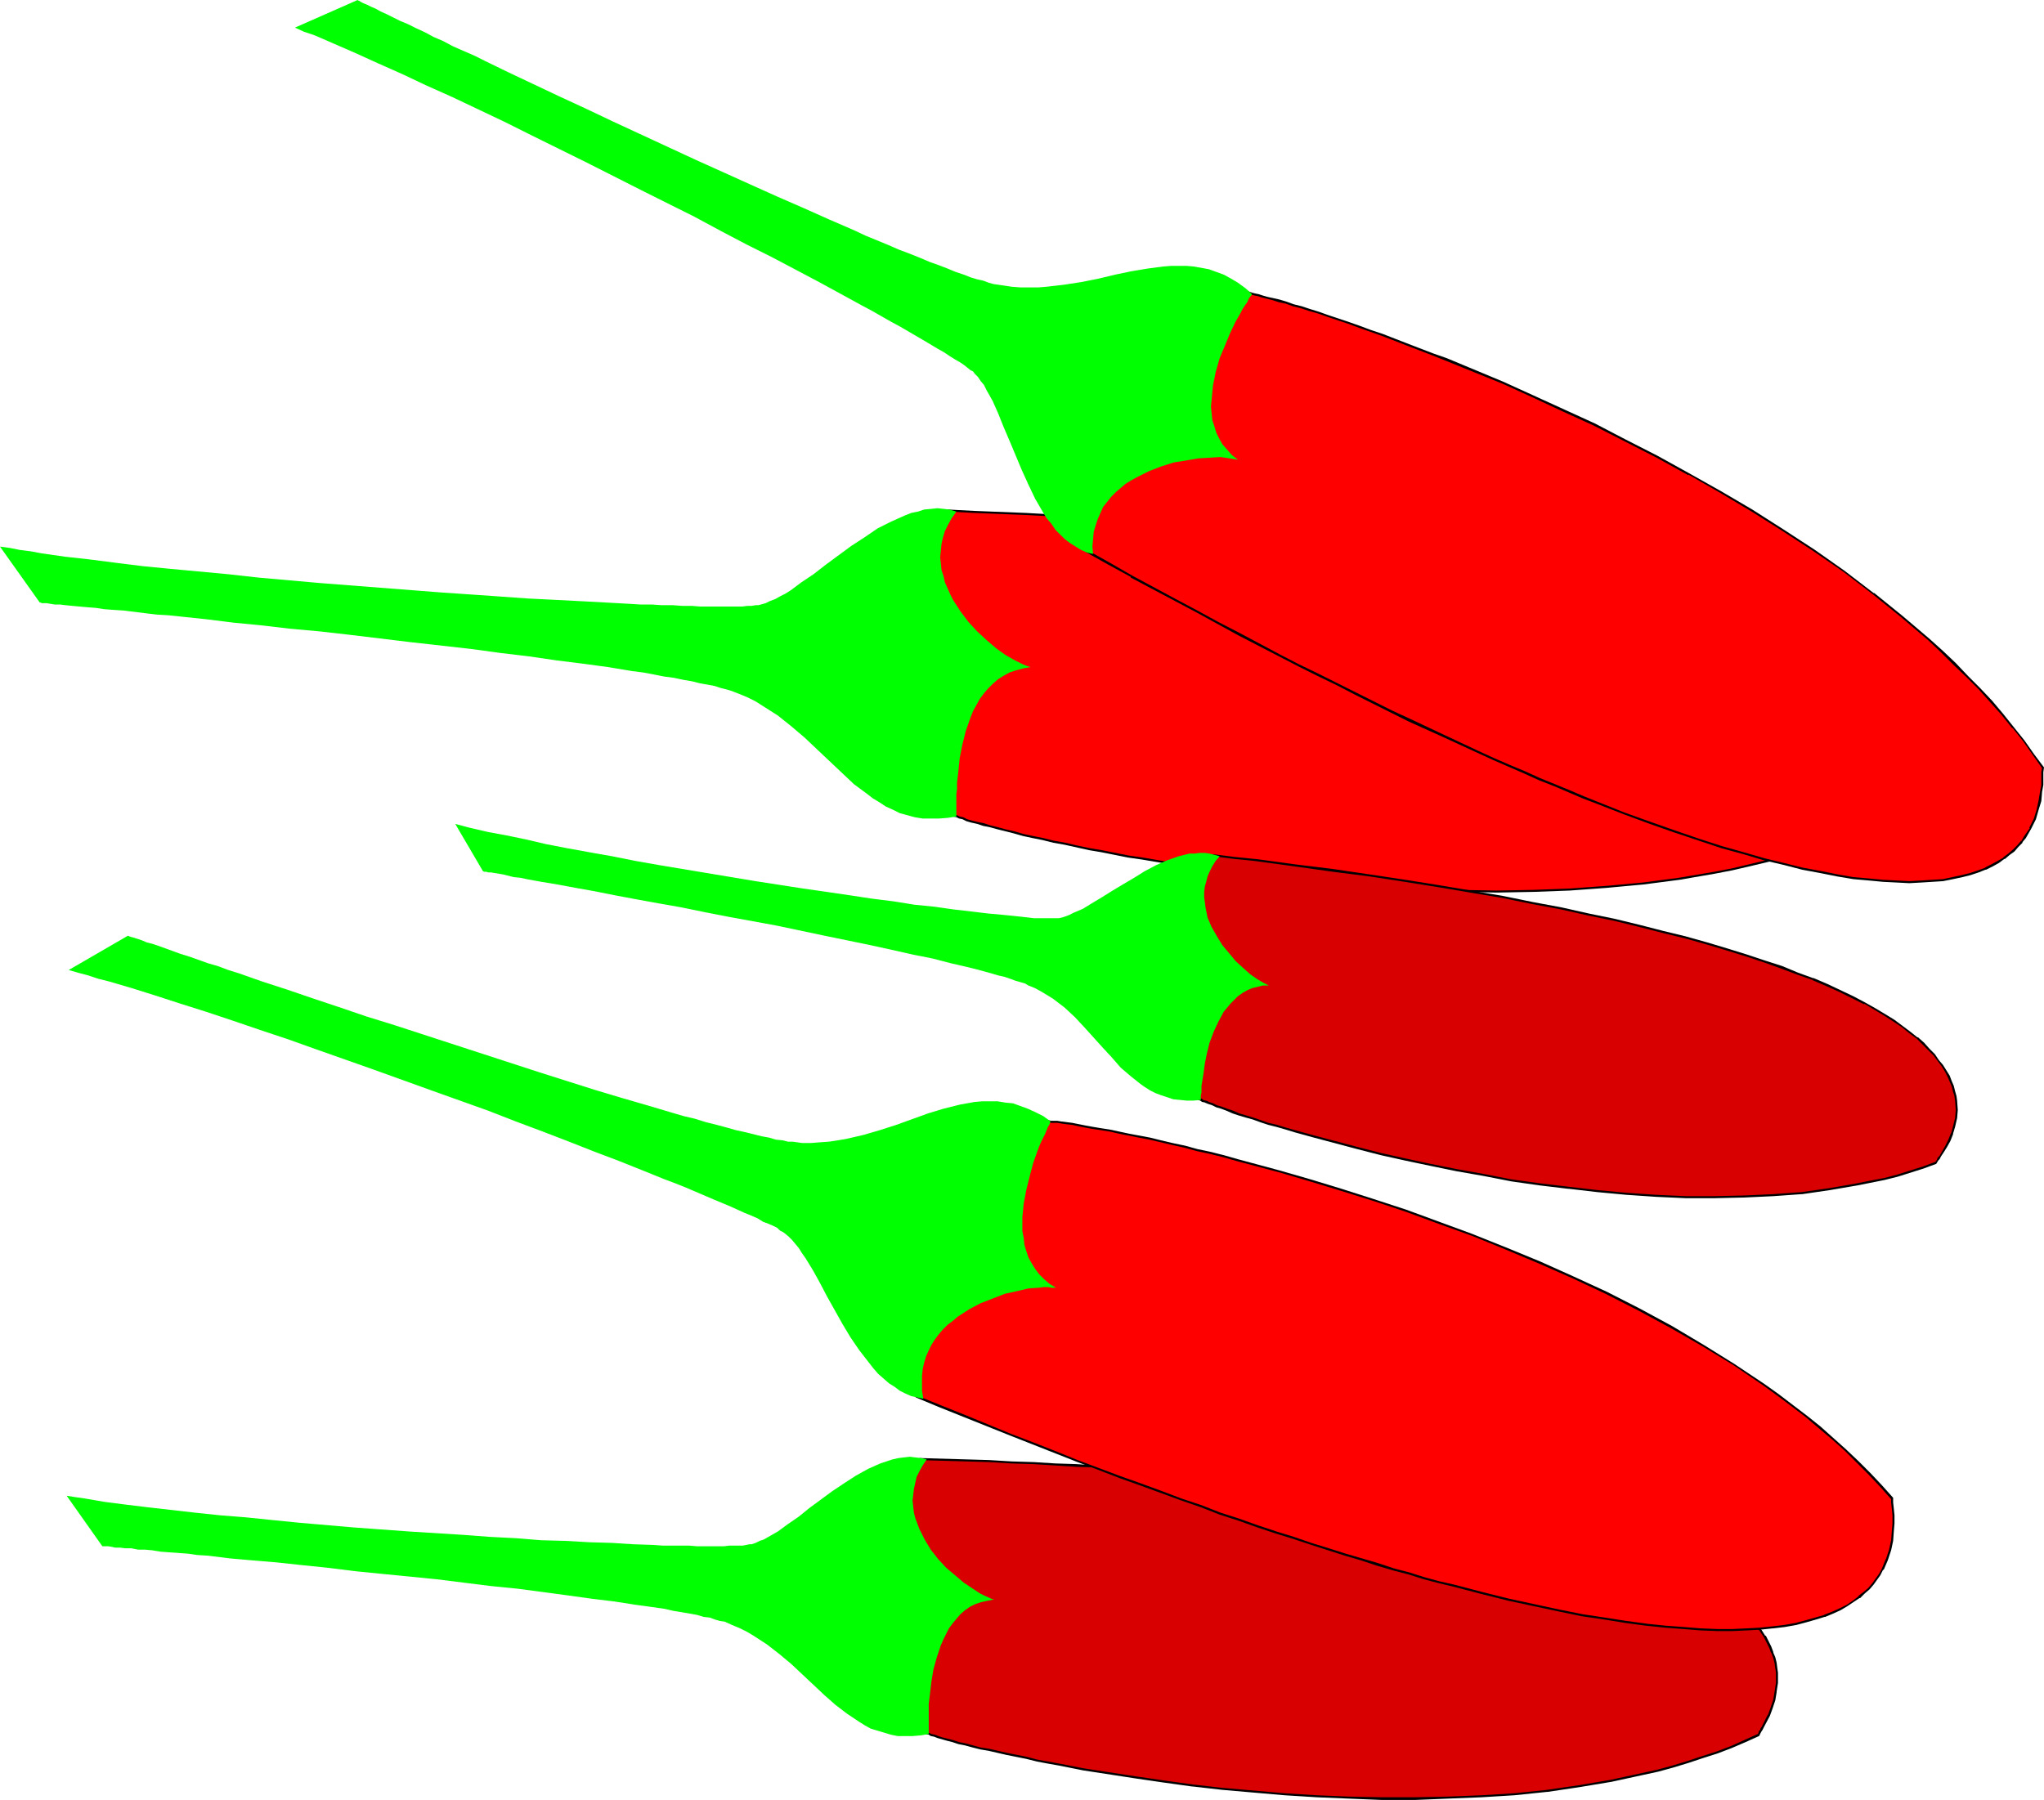 <?xml version="1.0" encoding="UTF-8" standalone="no"?>
<svg
   version="1.0"
   width="129.766mm"
   height="114.3mm"
   id="svg15"
   sodipodi:docname="Chili Peppers 04.wmf"
   xmlns:inkscape="http://www.inkscape.org/namespaces/inkscape"
   xmlns:sodipodi="http://sodipodi.sourceforge.net/DTD/sodipodi-0.dtd"
   xmlns="http://www.w3.org/2000/svg"
   xmlns:svg="http://www.w3.org/2000/svg">
  <sodipodi:namedview
     id="namedview15"
     pagecolor="#ffffff"
     bordercolor="#000000"
     borderopacity="0.25"
     inkscape:showpageshadow="2"
     inkscape:pageopacity="0.0"
     inkscape:pagecheckerboard="0"
     inkscape:deskcolor="#d1d1d1"
     inkscape:document-units="mm" />
  <defs
     id="defs1">
    <pattern
       id="WMFhbasepattern"
       patternUnits="userSpaceOnUse"
       width="6"
       height="6"
       x="0"
       y="0" />
  </defs>
  <path
     style="fill:#ff0000;fill-opacity:1;fill-rule:evenodd;stroke:none"
     d="m 227.694,122.621 6.141,0.162 6.302,0.323 5.979,0.162 5.979,0.323 5.818,0.323 5.656,0.323 5.656,0.323 5.494,0.323 5.333,0.485 5.333,0.323 5.171,0.485 5.171,0.323 5.01,0.323 4.848,0.485 4.686,0.485 4.848,0.485 4.525,0.485 4.363,0.485 4.525,0.485 4.202,0.485 4.202,0.485 4.202,0.485 3.878,0.646 4.04,0.485 3.717,0.646 3.717,0.646 7.272,1.131 6.949,1.131 6.464,1.292 6.141,1.292 5.979,1.292 5.494,1.454 5.333,1.292 5.01,1.454 4.525,1.454 4.363,1.454 4.202,1.454 3.878,1.454 3.555,1.454 3.394,1.616 3.07,1.454 2.909,1.454 2.586,1.616 2.424,1.616 2.262,1.454 1.939,1.616 1.778,1.454 1.778,1.616 1.293,1.454 1.293,1.454 1.293,1.616 0.97,1.454 0.808,1.454 0.646,1.454 0.485,1.454 0.485,1.454 0.323,1.292 0.323,1.454 v 1.292 l 0.162,1.292 -0.162,1.292 -0.162,2.423 -0.646,2.262 -0.646,2.1 -0.808,1.777 -0.808,1.777 -0.808,1.454 -0.646,1.131 -0.162,0.485 -0.323,0.485 -3.555,1.616 -3.717,1.454 -3.717,1.454 -3.878,1.292 -4.04,1.292 -3.878,1.131 -4.04,1.131 -4.202,0.969 -4.04,0.808 -4.202,0.808 -8.565,1.454 -8.565,1.131 -8.726,0.808 -8.888,0.646 -8.726,0.323 -8.888,0.162 -8.726,-0.162 -8.888,-0.162 -8.565,-0.485 -8.565,-0.646 -8.403,-0.646 -8.242,-0.808 -7.918,-0.969 -7.757,-1.131 -7.434,-0.969 -7.11,-1.292 -3.394,-0.485 -3.394,-0.646 -3.07,-0.485 -3.232,-0.646 -3.07,-0.646 -2.909,-0.485 -2.909,-0.646 -2.586,-0.646 -2.586,-0.485 -2.424,-0.646 -2.262,-0.485 -2.262,-0.485 -2.101,-0.485 -1.939,-0.485 -1.778,-0.485 -1.616,-0.485 -1.454,-0.323 -1.293,-0.485 -1.131,-0.323 -1.131,-0.323 -0.646,-0.323 -0.808,-0.162 -1.939,-0.485 -1.939,-0.646 -1.778,-1.131 -1.939,-1.292 -1.778,-1.616 -1.616,-1.777 -1.778,-2.1 -1.454,-2.262 -1.454,-2.423 -1.293,-2.585 -1.293,-2.746 -1.131,-2.746 -0.97,-3.07 -0.808,-3.07 -0.646,-3.07 -0.646,-3.07 -0.323,-3.07 -0.162,-3.231 v -3.07 l 0.162,-3.07 0.485,-3.07 0.485,-2.908 0.97,-2.908 1.131,-2.746 1.293,-2.585 1.454,-2.423 1.778,-2.262 2.101,-2.1 1.131,-0.969 1.293,-0.808 1.293,-0.808 1.293,-0.808 2.909,-1.454 1.616,-0.485 z"
     id="path1" />
  <path
     style="fill:#000000;fill-opacity:1;fill-rule:evenodd;stroke:none"
     d="m 227.694,122.782 v 0 l 6.141,0.323 12.282,0.485 11.797,0.646 5.656,0.323 5.656,0.323 5.494,0.323 5.333,0.323 5.333,0.323 5.171,0.485 5.171,0.323 5.01,0.485 4.848,0.485 4.686,0.485 4.848,0.323 4.525,0.485 8.888,0.969 4.202,0.646 v 0 l 4.202,0.485 v 0 l 4.202,0.485 h -0.162 l 4.04,0.485 3.878,0.646 3.878,0.485 3.717,0.646 7.272,1.131 6.787,1.292 6.626,1.292 6.141,1.292 5.979,1.292 5.494,1.292 5.171,1.454 5.01,1.454 4.686,1.292 4.363,1.454 4.202,1.454 3.717,1.616 v 0 l 3.555,1.454 3.394,1.454 3.07,1.616 2.909,1.454 v 0 l 2.586,1.454 2.424,1.616 2.262,1.454 1.939,1.616 v 0 l 1.778,1.454 1.778,1.616 1.293,1.454 1.293,1.616 v -0.162 l 1.131,1.616 1.131,1.454 h -0.162 l 0.808,1.454 0.646,1.454 v 0 l 0.646,1.292 0.485,1.454 0.323,1.454 0.162,1.292 v 0 l 0.162,1.292 v 1.292 1.292 l -0.323,2.423 v 0 l -0.485,2.1 -0.646,2.1 v 0 l -0.808,1.939 -0.808,1.616 v 0 l -0.808,1.454 v 0 l -0.646,1.292 -0.323,0.485 h 0.162 l -0.323,0.323 0.162,-0.162 -3.717,1.616 -3.717,1.616 h 0.162 l -3.878,1.454 -3.878,1.292 -3.878,1.292 -3.878,1.131 -4.202,0.969 -4.04,0.969 -4.04,0.969 -4.202,0.808 -8.565,1.454 -8.565,1.131 v 0 l -8.726,0.808 -8.888,0.646 -8.726,0.323 -8.888,0.162 -8.726,-0.162 -8.888,-0.323 -8.565,-0.323 -8.565,-0.646 -8.403,-0.808 -8.242,-0.808 -7.918,-0.969 v 0 l -7.757,-0.969 -7.272,-1.131 -10.504,-1.777 -3.394,-0.485 -3.232,-0.646 -3.232,-0.646 -2.909,-0.485 -3.07,-0.646 -2.747,-0.646 -2.747,-0.485 -2.586,-0.646 -2.424,-0.485 -2.262,-0.485 -2.262,-0.646 -2.101,-0.485 -1.778,-0.485 -1.939,-0.485 -1.454,-0.485 -1.616,-0.323 -1.293,-0.323 -1.131,-0.323 -0.97,-0.485 -0.808,-0.162 -0.646,-0.323 -1.939,-0.323 -2.101,-0.808 h 0.162 l -1.939,-0.969 -1.778,-1.292 v 0 l -1.778,-1.616 -1.616,-1.939 -1.778,-1.939 v 0 l -1.454,-2.262 -1.454,-2.423 v 0 l -1.293,-2.585 -1.293,-2.746 v 0.162 l -1.131,-2.908 -0.808,-2.908 -0.97,-3.07 -0.646,-3.07 -0.485,-3.07 v 0 l -0.323,-3.07 -0.323,-3.231 0.162,-3.07 0.162,-3.07 0.323,-3.07 v 0 l 0.646,-2.908 0.808,-2.746 1.131,-2.908 v 0.162 l 1.293,-2.585 v 0 l 1.454,-2.423 v 0 l 1.939,-2.262 2.101,-1.939 0.97,-1.131 v 0 l 1.293,-0.808 1.293,-0.808 1.293,-0.808 v 0 l 2.909,-1.292 v 0 l 1.616,-0.646 1.616,-0.485 v -0.485 l -1.778,0.485 -1.616,0.646 v 0 l -3.07,1.292 v 0.162 l -1.293,0.808 -1.293,0.808 -1.293,0.808 v 0 l -1.131,0.969 -2.101,2.1 -1.778,2.262 v 0 l -1.616,2.423 v 0 l -1.293,2.585 v 0.162 l -1.131,2.746 -0.808,2.746 -0.646,3.07 v 0 l -0.323,3.07 -0.162,3.07 -0.162,3.07 0.162,3.231 0.485,3.07 v 0 l 0.485,3.231 0.646,3.07 0.97,3.07 0.808,2.908 1.131,2.746 v 0.162 l 1.293,2.746 1.293,2.585 h 0.162 l 1.454,2.423 1.454,2.262 v 0 l 1.616,2.1 1.778,1.777 1.778,1.616 v 0 l 1.939,1.292 1.778,1.131 2.101,0.808 1.939,0.323 0.646,0.323 0.808,0.162 0.97,0.485 1.131,0.323 1.454,0.323 1.454,0.485 1.616,0.323 1.778,0.485 1.939,0.485 1.939,0.485 2.262,0.646 2.262,0.485 2.424,0.485 2.586,0.646 2.747,0.485 2.909,0.646 2.909,0.646 2.909,0.485 3.232,0.646 3.232,0.646 3.394,0.485 10.504,1.777 7.434,1.131 7.757,0.969 v 0 l 7.918,0.969 8.242,0.808 8.403,0.808 8.565,0.646 8.565,0.323 8.888,0.323 8.726,0.162 8.888,-0.162 8.726,-0.323 8.888,-0.646 8.726,-0.808 v 0 l 8.726,-1.131 8.403,-1.454 4.202,-0.808 4.202,-0.969 4.04,-0.969 4.04,-0.969 4.04,-1.131 3.878,-1.292 3.878,-1.292 3.717,-1.454 h 0.162 l 3.717,-1.616 3.555,-1.616 0.323,-0.485 v 0 l 0.323,-0.485 0.646,-1.292 v 0 l 0.808,-1.292 v 0 l 0.808,-1.777 0.808,-1.939 v 0 l 0.646,-2.1 0.485,-2.262 v 0 l 0.323,-2.423 v -1.292 -1.292 l -0.162,-1.292 v -0.162 l -0.162,-1.292 -0.323,-1.454 -0.485,-1.292 -0.646,-1.454 v -0.162 l -0.646,-1.454 -0.808,-1.454 v 0 l -0.97,-1.454 -1.131,-1.454 v -0.162 l -1.293,-1.454 -1.454,-1.454 -1.616,-1.616 -1.939,-1.454 v 0 l -1.939,-1.616 -2.262,-1.454 -2.424,-1.616 -2.747,-1.616 v 0 l -2.747,-1.454 -3.07,-1.616 -3.394,-1.454 -3.555,-1.454 h -0.162 l -3.878,-1.616 -4.04,-1.454 -4.363,-1.454 -4.686,-1.292 -5.01,-1.454 -5.171,-1.454 -5.656,-1.292 -5.818,-1.292 -6.302,-1.292 -6.464,-1.292 -6.787,-1.292 -7.272,-1.131 -3.717,-0.646 -3.878,-0.485 -3.878,-0.646 -4.04,-0.485 v 0 l -4.202,-0.485 h 0.162 l -4.202,-0.646 h -0.162 l -4.202,-0.485 -8.888,-0.969 -4.525,-0.485 -4.848,-0.323 -4.686,-0.485 -4.848,-0.485 -5.01,-0.485 -5.171,-0.323 -5.171,-0.485 -5.333,-0.323 -5.333,-0.323 -5.494,-0.323 -5.656,-0.323 -5.656,-0.323 -11.797,-0.646 -12.282,-0.485 -6.141,-0.323 z"
     id="path2" />
  <path
     style="fill:#00ff00;fill-opacity:1;fill-rule:evenodd;stroke:none"
     d="m 0,131.183 9.534,13.409 H 9.696 l 0.323,0.162 h 0.485 0.646 l 0.97,0.162 0.97,0.162 h 1.293 l 1.293,0.162 1.616,0.162 1.778,0.162 1.778,0.162 2.101,0.162 2.101,0.323 2.262,0.162 2.424,0.162 2.586,0.323 2.586,0.323 2.747,0.323 2.747,0.162 3.07,0.323 6.141,0.646 6.464,0.808 6.626,0.646 6.949,0.808 7.11,0.646 7.11,0.808 14.706,1.777 14.382,1.616 7.11,0.969 6.787,0.808 6.626,0.969 6.464,0.808 5.979,0.808 2.909,0.485 2.909,0.485 2.586,0.323 2.586,0.485 2.424,0.485 2.424,0.323 2.262,0.485 1.939,0.323 1.939,0.485 1.778,0.323 1.778,0.323 1.454,0.485 1.293,0.323 1.131,0.323 2.101,0.808 1.939,0.808 1.939,0.969 1.778,1.131 1.778,1.131 1.778,1.131 3.232,2.585 3.232,2.746 3.07,2.908 5.818,5.493 2.909,2.746 3.07,2.262 1.454,1.131 1.616,0.969 1.454,0.969 1.778,0.808 1.616,0.808 1.778,0.485 1.778,0.485 1.939,0.323 h 1.939 1.939 l 2.101,-0.162 2.101,-0.323 v -0.323 -0.485 -3.393 -1.131 l 0.162,-1.292 v -1.454 l 0.323,-2.746 0.323,-3.231 0.646,-3.231 0.808,-3.231 1.131,-3.231 0.646,-1.616 0.808,-1.454 0.808,-1.454 0.97,-1.292 0.97,-1.131 1.131,-1.131 1.293,-1.131 1.293,-0.808 1.454,-0.808 1.454,-0.485 1.778,-0.485 1.778,-0.323 -0.97,-0.323 -0.808,-0.323 -1.939,-0.969 -2.262,-1.292 -2.262,-1.616 -2.262,-1.939 -2.262,-2.1 -2.101,-2.262 -1.939,-2.585 -1.778,-2.746 -0.646,-1.292 -0.646,-1.454 -0.646,-1.454 -0.323,-1.454 -0.485,-1.454 -0.162,-1.616 -0.162,-1.454 0.162,-1.616 0.162,-1.616 0.323,-1.454 0.485,-1.616 0.808,-1.616 0.808,-1.454 1.131,-1.616 -1.616,-0.485 -1.454,-0.162 -1.454,-0.162 -1.616,0.162 -1.616,0.162 -1.454,0.485 -1.616,0.323 -1.616,0.646 -3.232,1.454 -3.232,1.616 -3.07,2.1 -3.232,2.1 -6.141,4.524 -2.909,2.262 -2.909,1.939 -2.586,1.939 -1.293,0.808 -1.293,0.646 -1.131,0.646 -1.293,0.485 -0.97,0.485 -1.131,0.323 -0.646,0.162 H 181.315 l -0.97,0.162 h -0.97 l -1.293,0.162 h -2.909 -1.454 -1.778 -1.939 -1.939 l -2.101,-0.162 h -2.262 l -2.262,-0.162 h -2.586 l -2.424,-0.162 h -2.747 l -2.586,-0.162 -5.818,-0.323 -5.979,-0.323 -6.302,-0.323 -6.464,-0.323 -6.787,-0.485 -6.949,-0.485 -7.11,-0.485 -14.544,-1.131 -14.544,-1.131 -14.544,-1.292 -7.272,-0.808 -6.949,-0.646 -6.949,-0.646 -6.626,-0.646 -6.464,-0.808 -6.302,-0.808 -5.818,-0.646 -5.656,-0.808 -2.586,-0.485 -2.586,-0.323 -2.424,-0.485 z"
     id="path3" />
  <path
     style="fill:#ff0000;fill-opacity:1;fill-rule:evenodd;stroke:none"
     d="m 260.661,132.314 5.494,3.07 5.333,2.908 5.333,2.908 5.333,2.746 5.01,2.908 5.171,2.746 4.848,2.585 9.696,5.008 4.848,2.423 4.525,2.423 4.525,2.262 4.525,2.262 4.363,2.1 4.363,2.1 4.202,2.1 4.202,1.939 4.04,1.939 4.04,1.777 4.04,1.777 3.717,1.777 3.878,1.777 3.717,1.616 3.555,1.454 3.555,1.616 3.555,1.454 3.394,1.292 3.394,1.454 6.464,2.423 6.302,2.262 5.979,2.262 5.656,1.777 5.494,1.777 5.171,1.616 4.848,1.292 4.848,1.292 4.525,0.969 4.202,0.969 4.04,0.646 3.878,0.646 3.717,0.485 3.394,0.323 3.232,0.162 h 3.07 2.909 l 2.586,-0.162 2.586,-0.323 2.262,-0.323 2.262,-0.485 2.101,-0.485 1.778,-0.646 1.778,-0.808 1.616,-0.808 1.454,-0.808 1.293,-0.808 1.293,-0.969 1.131,-0.969 0.97,-0.969 0.97,-1.131 0.808,-0.969 1.293,-2.262 0.97,-2.1 0.808,-2.262 0.485,-2.1 0.323,-2.1 0.162,-1.777 v -1.616 l 0.162,-1.454 v -0.969 l -2.262,-3.231 -2.262,-3.393 -2.586,-3.07 -2.586,-3.231 -2.747,-3.07 -2.747,-3.07 -2.909,-2.908 -3.07,-3.07 -3.07,-2.908 -3.07,-2.908 -6.464,-5.493 -6.787,-5.493 -7.11,-5.331 -7.11,-5.008 -7.434,-4.847 -7.434,-4.685 -7.595,-4.524 -7.595,-4.362 -7.595,-4.2 -7.595,-3.877 -7.595,-3.716 -7.434,-3.554 -7.272,-3.393 -7.11,-3.07 -6.949,-2.908 -6.626,-2.746 -3.394,-1.292 -6.141,-2.423 -3.07,-1.131 -2.909,-0.969 -2.747,-1.131 -2.747,-0.969 -2.586,-0.808 -2.586,-0.969 -2.262,-0.808 -2.262,-0.646 -2.101,-0.646 -2.101,-0.646 -1.939,-0.646 -1.778,-0.485 -1.616,-0.485 -1.454,-0.485 -1.293,-0.323 -1.131,-0.323 -0.97,-0.162 -0.97,-0.162 -0.646,-0.162 -1.939,-0.646 -1.939,-0.485 h -2.262 l -2.262,0.162 -2.262,0.485 -2.424,0.646 -2.424,0.969 -2.586,0.969 -2.424,1.292 -2.586,1.616 -2.424,1.616 -2.424,1.939 -2.424,1.939 -2.262,2.1 -2.101,2.262 -2.101,2.585 -1.939,2.423 -1.778,2.585 -1.616,2.746 -1.454,2.746 -1.293,2.746 -0.97,2.908 -0.808,2.746 -0.485,2.908 -0.323,2.908 0.162,2.908 0.485,2.908 0.646,2.746 0.485,1.454 0.485,1.454 0.646,1.454 1.616,2.585 0.97,1.454 1.131,1.292 z"
     id="path4" />
  <path
     style="fill:#000000;fill-opacity:1;fill-rule:evenodd;stroke:none"
     d="m 260.499,132.476 5.494,3.07 5.333,2.908 v 0.162 l 10.666,5.654 5.171,2.746 5.01,2.746 5.01,2.746 9.696,5.008 4.686,2.423 4.525,2.262 4.686,2.262 4.363,2.262 8.726,4.362 4.202,2.1 8.242,3.716 8.08,3.716 3.878,1.777 3.717,1.616 3.717,1.616 3.555,1.616 3.717,1.454 3.394,1.454 3.394,1.454 3.394,1.292 v 0 l 6.626,2.585 6.141,2.262 5.979,2.1 5.818,1.939 5.333,1.777 5.333,1.454 4.848,1.454 4.848,1.131 4.363,1.131 4.363,0.808 4.04,0.808 3.878,0.646 v 0 l 3.717,0.323 3.394,0.323 3.232,0.162 3.07,0.162 2.909,-0.162 2.586,-0.162 2.586,-0.162 v 0 l 2.424,-0.485 2.262,-0.485 1.939,-0.485 1.939,-0.646 1.616,-0.646 h 0.162 l 1.616,-0.808 1.454,-0.808 v 0 l 1.293,-0.969 h 0.162 l 1.131,-0.969 1.131,-0.808 0.97,-1.131 0.97,-0.969 v -0.162 l 0.808,-0.969 1.293,-2.262 v 0 l 1.131,-2.262 v 0 l 0.646,-2.262 0.646,-2.1 0.162,-1.939 v -0.162 l 0.323,-1.777 v -1.616 -1.454 l 0.162,-1.131 -2.424,-3.231 -2.262,-3.231 -2.586,-3.231 v 0 l -2.586,-3.231 -2.586,-3.07 -2.909,-3.07 -2.909,-2.908 -2.909,-3.07 -3.07,-2.908 -3.232,-2.908 -6.464,-5.493 -6.787,-5.493 h -0.162 l -6.949,-5.331 -7.11,-5.008 -7.434,-4.847 -7.595,-4.847 -7.434,-4.362 -7.757,-4.362 v 0 l -7.595,-4.2 -7.595,-3.877 -7.434,-3.877 -7.434,-3.393 -7.434,-3.393 -7.11,-3.231 -13.574,-5.654 v 0 l -3.232,-1.131 -6.302,-2.423 -2.909,-1.131 -2.909,-1.131 -2.909,-0.969 -2.586,-0.969 -2.747,-0.969 -4.848,-1.616 -2.262,-0.808 -2.101,-0.646 -1.939,-0.646 -1.939,-0.485 -1.778,-0.646 -1.616,-0.485 -1.454,-0.323 -1.454,-0.323 -1.131,-0.323 -0.97,-0.323 -0.808,-0.162 -0.646,-0.162 -1.939,-0.646 -2.101,-0.323 v 0 l -2.262,-0.162 -2.262,0.323 v 0 l -2.424,0.323 -2.424,0.646 -2.424,0.969 v 0 l -2.586,1.131 -2.424,1.292 v 0 l -2.424,1.616 -2.586,1.616 -2.424,1.939 v 0 l -2.424,1.939 -2.262,2.1 -2.101,2.262 -2.101,2.423 -1.939,2.585 v 0 l -1.778,2.585 -1.616,2.746 h -0.162 l -1.454,2.746 -1.131,2.746 v 0 l -1.131,2.908 -0.646,2.908 -0.646,2.908 v 0 l -0.162,2.908 0.162,2.908 v 0 l 0.323,2.908 0.646,2.908 0.485,1.292 0.646,1.454 v 0.162 l 0.646,1.292 v 0 l 1.616,2.746 0.97,1.292 v 0.162 l 1.131,1.292 1.131,1.292 0.323,-0.485 -1.131,-1.292 -1.131,-1.292 v 0.162 l -0.97,-1.454 -1.616,-2.585 h 0.162 l -0.646,-1.454 v 0 l -0.646,-1.292 -0.485,-1.454 -0.646,-2.908 -0.323,-2.746 v 0 l -0.162,-2.908 0.323,-2.908 v 0.162 l 0.485,-2.908 0.646,-2.908 1.131,-2.908 v 0 l 1.131,-2.746 1.454,-2.746 v 0 l 1.616,-2.585 1.778,-2.585 v 0 l 1.939,-2.423 2.101,-2.423 2.101,-2.262 2.424,-2.262 2.262,-1.939 v 0 l 2.424,-1.939 2.424,-1.616 2.424,-1.454 v 0 l 2.586,-1.292 2.424,-1.131 v 0 l 2.424,-0.969 2.424,-0.646 2.262,-0.323 v 0 l 2.262,-0.323 2.262,0.162 h -0.162 l 2.101,0.323 1.939,0.646 0.646,0.162 0.808,0.162 0.97,0.323 1.293,0.323 1.293,0.323 1.454,0.485 1.616,0.323 1.778,0.646 1.939,0.485 1.939,0.646 2.262,0.646 2.262,0.808 4.848,1.616 2.586,0.969 2.747,0.969 2.747,0.969 2.909,1.131 2.909,1.131 6.302,2.423 3.232,1.292 v 0 l 13.574,5.493 7.11,3.231 7.272,3.393 7.434,3.393 7.595,3.877 7.595,3.877 7.595,4.2 v -0.162 l 7.595,4.362 7.595,4.524 7.434,4.685 7.434,4.847 7.272,5.008 6.949,5.331 v 0 l 6.787,5.493 6.464,5.493 3.07,2.908 3.07,3.07 3.07,2.908 2.909,2.908 2.747,3.07 2.747,3.07 2.586,3.231 v -0.162 l 2.586,3.231 2.262,3.231 2.262,3.231 v 0 l -0.162,0.969 v 1.454 1.616 l -0.323,1.777 v 0 l -0.323,1.939 -0.485,2.262 -0.646,2.1 v 0 l -1.131,2.262 h 0.162 l -1.454,2.1 -0.646,1.131 v -0.162 l -0.97,1.131 -0.97,0.969 -1.131,0.969 -1.293,0.969 h 0.162 l -1.454,0.808 v 0 l -1.454,0.808 -1.616,0.808 h 0.162 l -1.778,0.646 -1.939,0.646 -1.939,0.485 -2.262,0.485 -2.262,0.485 v 0 l -2.586,0.162 -2.586,0.162 -2.909,0.162 -3.07,-0.162 -3.232,-0.162 -3.394,-0.323 -3.717,-0.323 v 0 l -3.717,-0.646 -4.04,-0.808 -4.363,-0.808 -4.525,-1.131 -4.686,-1.131 -5.01,-1.454 -5.171,-1.454 -5.494,-1.777 -5.656,-1.939 -5.979,-2.1 -6.302,-2.262 -6.464,-2.585 v 0 l -3.232,-1.292 -3.394,-1.454 -3.555,-1.454 -3.555,-1.454 -3.555,-1.616 -3.878,-1.616 -3.717,-1.616 -3.878,-1.777 -7.918,-3.716 -8.242,-3.877 -4.202,-1.939 -8.726,-4.362 -4.525,-2.262 -4.525,-2.262 -4.686,-2.262 -4.686,-2.423 -9.696,-5.17 -5.01,-2.585 -5.01,-2.746 -5.171,-2.746 -10.504,-5.654 v 0 l -5.333,-3.07 -5.494,-3.07 v 0 z"
     id="path5" />
  <path
     style="fill:#00ff00;fill-opacity:1;fill-rule:evenodd;stroke:none"
     d="M 70.781,6.624 85.81,0 l 0.162,0.162 h 0.162 l 0.485,0.323 0.646,0.323 0.808,0.323 0.97,0.485 1.131,0.485 1.131,0.646 1.454,0.646 1.616,0.808 1.616,0.808 1.939,0.808 1.939,0.969 2.101,0.969 2.101,1.131 2.262,0.969 2.424,1.292 2.586,1.131 2.586,1.131 2.586,1.292 5.656,2.746 5.818,2.746 6.141,2.908 6.302,2.908 6.464,3.07 6.626,3.07 13.251,6.139 13.251,5.978 6.464,2.908 6.302,2.746 6.141,2.746 5.979,2.585 2.747,1.292 2.747,1.131 2.747,1.131 2.586,1.131 2.586,0.969 2.424,0.969 2.262,0.969 2.262,0.808 2.101,0.808 1.939,0.808 1.939,0.646 1.616,0.646 1.616,0.485 1.454,0.323 1.293,0.485 1.131,0.323 2.262,0.323 2.101,0.323 2.101,0.162 h 2.262 2.101 l 1.939,-0.162 4.202,-0.485 4.202,-0.646 4.04,-0.808 4.04,-0.969 3.878,-0.808 3.878,-0.646 3.717,-0.485 1.939,-0.162 h 1.939 1.778 l 1.778,0.162 1.778,0.323 1.778,0.323 1.778,0.646 1.778,0.646 1.778,0.969 1.616,0.969 1.778,1.292 1.616,1.454 v 0 l -0.162,0.323 -0.323,0.323 -0.323,0.485 -0.323,0.808 -0.485,0.646 -0.646,0.969 -0.485,0.969 -0.646,1.131 -0.646,1.131 -1.293,2.746 -1.131,2.746 -1.293,3.07 -0.97,3.393 -0.646,3.231 -0.162,1.616 -0.162,1.777 -0.162,1.616 0.162,1.616 0.162,1.616 0.485,1.454 0.485,1.616 0.646,1.292 0.808,1.454 1.131,1.292 1.131,1.292 1.454,1.131 -0.97,-0.162 -0.97,-0.162 -1.131,-0.162 -1.131,-0.162 -2.586,0.162 -2.747,0.162 -2.747,0.485 -3.07,0.485 -3.07,0.969 -2.909,1.131 -2.909,1.454 -1.454,0.808 -1.293,0.808 -1.131,0.969 -1.131,0.969 -1.131,1.131 -1.939,2.423 -0.646,1.454 -0.646,1.454 -0.485,1.454 -0.485,1.616 -0.162,1.777 -0.162,1.777 0.162,1.777 -1.454,-0.323 -1.454,-0.646 -1.293,-0.808 -1.293,-0.808 -1.293,-0.969 -1.131,-1.131 -1.131,-1.131 -0.97,-1.454 -1.131,-1.292 -0.97,-1.616 -1.778,-3.07 -1.616,-3.393 -1.616,-3.554 -2.909,-6.947 -1.454,-3.393 -1.293,-3.231 -1.293,-2.908 -0.808,-1.454 -0.646,-1.131 -0.646,-1.292 -0.808,-0.969 -0.646,-0.969 -0.808,-0.808 -0.323,-0.485 -0.646,-0.323 -0.808,-0.646 -0.808,-0.646 -0.97,-0.646 -1.131,-0.646 -1.293,-0.808 -1.454,-0.969 -1.454,-0.808 -1.616,-0.969 -1.616,-0.969 -1.939,-1.131 -1.939,-1.131 -1.939,-1.131 -2.101,-1.131 -2.262,-1.292 -2.262,-1.292 -2.424,-1.292 -5.01,-2.746 -5.333,-2.908 -5.494,-2.908 -5.818,-3.07 -6.141,-3.07 -6.141,-3.231 -6.302,-3.393 -12.928,-6.462 -13.09,-6.624 -13.09,-6.462 -6.464,-3.231 -6.464,-3.07 -6.141,-2.908 -6.141,-2.746 -5.818,-2.746 -5.818,-2.585 -5.333,-2.423 -2.586,-1.131 L 80.154,10.501 77.568,9.37 75.306,8.401 72.882,7.593 Z"
     id="path6" />
  <path
     style="fill:#d80000;fill-opacity:1;fill-rule:evenodd;stroke:none"
     d="m 220.745,350.091 5.656,0.162 5.494,0.162 5.494,0.323 5.333,0.162 5.333,0.323 5.171,0.162 5.01,0.323 5.01,0.323 4.848,0.323 4.686,0.323 4.686,0.323 4.525,0.323 4.525,0.323 4.363,0.323 4.363,0.485 4.202,0.323 4.202,0.485 3.878,0.323 7.918,0.969 7.434,0.808 7.11,0.969 6.787,0.969 6.626,1.131 6.141,0.969 5.818,1.131 5.656,1.131 5.171,1.131 5.171,1.292 4.686,1.131 4.525,1.292 4.202,1.292 3.878,1.292 3.717,1.292 3.555,1.292 3.232,1.292 2.909,1.292 2.747,1.454 2.747,1.292 2.262,1.454 2.262,1.292 1.939,1.454 1.778,1.292 1.778,1.454 1.454,1.292 1.293,1.454 1.131,1.292 0.97,1.292 0.97,1.454 0.808,1.292 0.646,1.292 0.485,1.292 0.323,1.292 0.323,1.292 0.323,1.131 v 1.131 2.423 l -0.162,2.1 -0.485,2.1 -0.646,1.939 -0.646,1.616 -0.646,1.454 -0.646,1.454 -0.323,0.485 -0.323,0.485 -0.485,0.808 -3.232,1.616 -3.394,1.292 -3.394,1.292 -3.394,1.292 -3.555,1.131 -3.555,0.969 -3.717,0.969 -3.555,0.969 -7.595,1.616 -7.595,1.292 -7.757,0.969 -7.757,0.808 -7.918,0.646 -8.08,0.323 -7.918,0.162 h -7.918 l -7.918,-0.323 -7.757,-0.162 -7.757,-0.485 -7.434,-0.646 -7.434,-0.808 -7.11,-0.808 -6.949,-0.808 -6.787,-0.969 -6.464,-1.131 -5.979,-0.969 -5.818,-0.969 -2.747,-0.646 -2.586,-0.485 -2.586,-0.485 -2.424,-0.485 -2.262,-0.485 -2.262,-0.485 -2.101,-0.485 -1.939,-0.485 -1.939,-0.485 -1.616,-0.323 -1.616,-0.485 -1.454,-0.323 -1.293,-0.323 -1.293,-0.485 -0.97,-0.323 -0.97,-0.162 -0.646,-0.323 -0.646,-0.162 -1.778,-0.323 -1.778,-0.808 -1.616,-0.969 -1.778,-1.131 -1.616,-1.454 -1.454,-1.616 -1.616,-1.777 -1.293,-1.939 -1.293,-2.262 -1.293,-2.423 -1.131,-2.423 -0.97,-2.423 -0.808,-2.746 -0.808,-2.746 -0.646,-2.746 -0.485,-2.746 -0.323,-2.908 -0.162,-2.746 -0.162,-2.908 0.323,-2.746 0.323,-2.746 0.485,-2.585 0.808,-2.585 0.808,-2.423 1.293,-2.423 1.293,-2.262 1.616,-1.939 1.939,-1.939 2.101,-1.616 2.424,-1.454 1.293,-0.646 1.293,-0.646 1.454,-0.485 z"
     id="path7" />
  <path
     style="fill:#000000;fill-opacity:1;fill-rule:evenodd;stroke:none"
     d="m 220.745,350.414 v 0 l 11.15,0.323 5.494,0.162 5.333,0.323 5.333,0.162 5.171,0.323 5.01,0.323 5.01,0.162 4.848,0.323 4.686,0.323 4.686,0.323 4.525,0.323 4.525,0.485 4.363,0.323 4.363,0.323 4.202,0.485 4.202,0.323 3.878,0.485 7.918,0.808 7.434,0.969 h -0.162 l 7.272,0.969 6.787,0.969 6.464,0.969 6.141,1.131 5.979,1.131 5.494,1.131 5.333,1.131 5.01,1.131 4.848,1.292 4.363,1.292 4.202,1.131 4.04,1.292 3.717,1.292 3.394,1.454 v 0 l 3.232,1.292 3.07,1.292 5.333,2.746 v 0 l 2.262,1.292 2.262,1.292 2.101,1.454 1.778,1.292 h -0.162 l 1.778,1.454 1.454,1.292 1.293,1.454 1.131,1.292 v 0 l 0.97,1.292 0.97,1.454 v 0 l 0.646,1.292 0.646,1.292 0.485,1.292 v -0.162 l 0.485,1.292 0.323,1.292 0.162,1.292 v -0.162 l 0.162,1.131 v 2.423 l -0.323,2.1 v 0 l -0.323,1.939 -0.646,1.939 -0.646,1.777 v -0.162 l -1.454,2.908 v 0 l -0.323,0.485 -0.162,0.485 h -0.162 l -0.323,0.969 v -0.162 l -3.232,1.454 -3.232,1.454 v 0 l -3.394,1.292 -3.555,1.131 -3.394,1.131 -3.717,1.131 -3.555,0.969 -3.717,0.808 -7.434,1.616 -7.595,1.292 -7.757,1.131 v 0 l -7.757,0.808 -7.918,0.485 -8.08,0.323 -7.918,0.162 h -7.918 l -7.918,-0.162 -7.757,-0.323 -7.757,-0.485 -7.434,-0.646 -7.434,-0.646 -7.11,-0.808 v 0 l -6.949,-0.969 -6.626,-0.969 -12.605,-1.939 -5.818,-1.131 -2.586,-0.485 -2.747,-0.485 -2.424,-0.646 -2.424,-0.485 -2.424,-0.485 -2.101,-0.485 -2.101,-0.485 -2.101,-0.323 -1.778,-0.485 -1.778,-0.485 -1.616,-0.323 -1.454,-0.485 -1.293,-0.323 -1.293,-0.323 -0.97,-0.323 -0.808,-0.323 -0.808,-0.162 -0.646,-0.323 -1.778,-0.323 -1.616,-0.646 v 0 l -1.778,-0.969 -1.616,-1.131 h 0.162 l -1.616,-1.454 -1.616,-1.616 -1.454,-1.777 v 0 l -1.454,-1.939 -1.293,-2.262 v 0 l -1.131,-2.262 -1.131,-2.423 -1.131,-2.585 v 0 l -0.808,-2.585 -0.808,-2.746 -0.646,-2.746 -0.485,-2.746 v 0 l -0.323,-2.908 -0.162,-2.746 v -2.908 l 0.162,-2.746 v 0.162 l 0.323,-2.746 0.646,-2.746 0.646,-2.585 0.97,-2.423 v 0 l 1.131,-2.262 v 0 l 1.454,-2.262 1.454,-1.939 v 0 l 1.939,-1.939 v 0 l 2.101,-1.616 2.424,-1.454 v 0 l 1.293,-0.485 1.293,-0.646 v 0 l 1.293,-0.485 1.454,-0.485 v -0.485 l -1.454,0.485 -1.454,0.485 h -0.162 l -1.293,0.485 -1.293,0.646 v 0.162 l -2.424,1.454 -2.101,1.616 v 0 l -1.939,1.939 v 0 l -1.616,2.1 -1.293,2.1 h -0.162 l -1.131,2.423 v 0 l -0.97,2.423 -0.646,2.585 -0.646,2.746 -0.323,2.746 v 0 l -0.162,2.746 v 2.908 l 0.162,2.746 0.323,2.908 v 0 l 0.485,2.908 0.646,2.746 0.808,2.746 0.808,2.585 v 0 l 1.131,2.585 1.131,2.423 1.131,2.423 h 0.162 l 1.293,2.1 1.293,1.939 v 0.162 l 1.454,1.777 1.616,1.777 1.616,1.292 h 0.162 l 1.616,1.131 1.778,1.131 v 0 l 1.778,0.646 1.778,0.323 0.485,0.323 0.808,0.162 0.808,0.323 1.131,0.323 1.131,0.323 1.293,0.323 1.454,0.485 1.616,0.323 1.778,0.485 1.939,0.485 1.939,0.323 2.101,0.485 2.101,0.485 2.424,0.485 2.424,0.485 2.586,0.646 2.586,0.485 2.747,0.485 5.656,1.131 12.605,1.939 6.626,0.969 6.949,0.969 h 0.162 l 7.11,0.808 7.434,0.646 7.434,0.646 7.757,0.485 7.757,0.323 7.918,0.323 h 7.918 l 7.918,-0.323 8.08,-0.323 7.918,-0.485 7.757,-0.808 h 0.162 l 7.595,-1.131 7.757,-1.292 7.434,-1.616 3.717,-0.808 3.555,-0.969 3.717,-1.131 3.394,-1.131 3.555,-1.131 3.394,-1.292 v 0 l 3.394,-1.454 3.232,-1.454 0.485,-0.969 v 0 l 0.323,-0.485 0.323,-0.646 v 0 l 1.454,-2.746 v 0 l 0.646,-1.777 0.646,-1.939 0.323,-1.939 v -0.162 l 0.323,-2.1 v -2.423 l -0.162,-1.131 v 0 l -0.162,-1.292 -0.323,-1.292 -0.485,-1.131 v -0.162 l -0.485,-1.292 -0.646,-1.292 -0.646,-1.292 h -0.162 l -0.808,-1.292 -0.97,-1.454 v 0 l -1.293,-1.292 -1.293,-1.454 -1.454,-1.292 -1.616,-1.454 h -0.162 l -1.778,-1.292 -1.939,-1.454 -2.262,-1.292 -2.262,-1.454 v 0 l -5.494,-2.746 -2.909,-1.292 -3.394,-1.454 v 0 l -3.555,-1.292 -3.555,-1.292 -4.04,-1.292 -4.202,-1.131 -4.525,-1.292 -4.686,-1.292 -5.01,-1.131 -5.333,-1.131 -5.494,-1.131 -5.979,-1.131 -6.141,-1.131 -6.464,-0.969 -6.787,-0.969 -7.272,-0.969 v 0 l -7.434,-0.969 -7.918,-0.808 -3.878,-0.485 -4.202,-0.485 -4.202,-0.323 -4.363,-0.323 -4.363,-0.323 -4.525,-0.485 -4.525,-0.323 -4.686,-0.323 -4.686,-0.323 -4.848,-0.323 -5.01,-0.323 -5.01,-0.162 -5.171,-0.323 -5.333,-0.162 -5.333,-0.323 -5.494,-0.162 -11.15,-0.323 z"
     id="path8" />
  <path
     style="fill:#00ff00;fill-opacity:1;fill-rule:evenodd;stroke:none"
     d="m 15.998,358.977 8.565,12.117 v 0 h 0.323 0.485 0.646 l 0.808,0.162 0.808,0.162 h 1.131 l 1.293,0.162 h 1.454 l 1.616,0.323 h 1.616 l 1.778,0.162 1.939,0.323 2.101,0.162 2.262,0.162 2.262,0.162 2.262,0.323 2.586,0.162 5.171,0.646 5.494,0.485 5.818,0.485 5.979,0.646 6.302,0.646 6.464,0.808 6.464,0.646 13.09,1.292 12.928,1.616 6.464,0.646 6.141,0.808 5.979,0.808 5.818,0.808 5.333,0.646 5.171,0.808 2.424,0.323 2.262,0.323 2.262,0.323 2.101,0.485 1.939,0.323 1.939,0.323 1.778,0.323 1.616,0.485 1.454,0.162 1.293,0.485 1.131,0.323 1.131,0.162 1.778,0.808 1.939,0.808 1.616,0.808 1.616,0.969 3.232,2.1 2.909,2.262 2.909,2.423 2.747,2.585 5.333,5.008 2.586,2.262 2.747,2.1 2.909,1.939 1.293,0.808 1.454,0.808 1.616,0.485 1.616,0.485 1.616,0.485 1.616,0.323 h 1.778 1.778 l 1.939,-0.162 1.939,-0.323 v -0.323 -0.485 -4.039 -2.423 l 0.323,-2.585 0.323,-2.746 0.485,-2.908 0.808,-2.908 0.97,-2.908 0.646,-1.454 0.646,-1.292 0.646,-1.292 0.97,-1.292 0.808,-0.969 0.97,-1.131 1.131,-0.969 1.131,-0.808 1.293,-0.646 1.454,-0.485 1.454,-0.323 1.616,-0.323 -0.646,-0.162 -1.778,-0.808 -0.97,-0.485 -1.939,-1.292 -1.939,-1.292 -2.101,-1.777 -2.101,-1.777 -1.939,-2.1 -1.778,-2.262 -1.454,-2.423 -1.293,-2.585 -0.485,-1.292 -0.485,-1.292 -0.323,-1.292 -0.162,-1.454 -0.162,-1.454 0.162,-1.292 0.162,-1.454 0.323,-1.454 0.323,-1.454 0.646,-1.292 0.808,-1.454 0.97,-1.454 -1.293,-0.323 -1.454,-0.162 -1.293,-0.162 -1.454,0.162 -1.293,0.162 -1.454,0.323 -1.454,0.485 -1.454,0.485 -2.909,1.292 -2.909,1.616 -2.747,1.777 -2.909,1.939 -5.494,4.039 -2.586,2.1 -2.586,1.777 -2.424,1.777 -2.262,1.292 -1.131,0.646 -0.97,0.323 -0.97,0.485 -0.97,0.323 h -0.485 l -0.808,0.162 -0.808,0.162 h -0.808 -1.131 -1.293 l -1.293,0.162 h -6.464 l -1.939,-0.162 h -1.939 -2.101 -2.262 l -2.262,-0.162 -4.848,-0.162 -5.01,-0.323 -5.494,-0.162 -5.656,-0.323 -5.979,-0.162 -5.979,-0.485 -6.302,-0.323 -6.464,-0.485 -12.928,-0.808 -13.251,-0.969 -13.09,-1.131 -6.464,-0.646 -6.302,-0.646 -6.141,-0.485 -6.141,-0.646 -5.656,-0.646 -5.656,-0.646 -5.333,-0.646 -5.01,-0.646 -4.686,-0.808 -2.262,-0.323 z"
     id="path9" />
  <path
     style="fill:#ff0000;fill-opacity:1;fill-rule:evenodd;stroke:none"
     d="m 219.937,335.067 5.818,2.423 5.656,2.423 5.656,2.262 5.494,2.1 5.494,2.262 5.333,2.1 5.171,1.939 5.171,1.939 5.171,1.939 4.848,1.777 4.848,1.939 4.848,1.777 4.686,1.616 4.686,1.616 4.525,1.616 4.525,1.454 4.363,1.454 4.202,1.454 4.202,1.292 4.04,1.454 4.04,1.131 4.04,1.292 3.878,1.131 3.717,1.131 3.717,1.131 3.717,0.969 3.555,0.969 3.555,0.969 6.626,1.777 6.464,1.454 6.302,1.454 5.818,1.292 5.656,0.969 5.333,0.969 5.171,0.808 4.686,0.646 4.686,0.485 4.363,0.323 4.04,0.162 4.04,0.162 3.555,0.162 3.555,-0.162 3.07,-0.162 3.07,-0.323 2.909,-0.485 2.747,-0.323 2.424,-0.646 2.262,-0.646 2.101,-0.808 1.939,-0.808 1.778,-0.808 1.778,-0.808 1.454,-0.969 1.293,-0.969 1.293,-1.131 1.131,-0.969 0.97,-1.131 0.808,-1.131 0.808,-1.131 0.646,-1.131 1.131,-2.423 0.646,-2.262 0.485,-2.262 0.323,-2.262 v -1.939 -1.939 -1.616 l -0.162,-1.454 -0.162,-0.969 -2.586,-3.07 -2.747,-2.746 -2.909,-2.908 -2.909,-2.908 -3.07,-2.746 -3.07,-2.746 -3.232,-2.585 -3.394,-2.585 -3.394,-2.423 -3.394,-2.585 -7.11,-4.847 -7.434,-4.524 -7.595,-4.524 -7.757,-4.039 -7.918,-4.039 -7.918,-3.716 -8.08,-3.716 -8.08,-3.393 -8.08,-3.07 -8.08,-3.07 -7.918,-2.746 -7.757,-2.746 -7.757,-2.423 -7.434,-2.262 -7.11,-1.939 -6.949,-1.939 -3.394,-0.969 -3.232,-0.808 -3.232,-0.808 -3.07,-0.808 -3.07,-0.646 -2.909,-0.808 -2.747,-0.485 -2.747,-0.646 -2.586,-0.646 -2.424,-0.485 -2.262,-0.485 -2.262,-0.323 -2.101,-0.485 -1.939,-0.323 -1.939,-0.323 -1.616,-0.323 -1.454,-0.162 -1.293,-0.162 -1.293,-0.162 -0.97,-0.162 -0.97,-0.162 h -0.646 l -1.939,-0.485 h -2.101 l -2.101,0.162 -2.262,0.323 -2.262,0.808 -2.262,0.969 -2.424,1.131 -2.262,1.454 -2.424,1.616 -2.262,1.777 -2.262,1.939 -2.262,2.1 -1.939,2.262 -2.101,2.423 -1.939,2.585 -1.778,2.585 -1.616,2.746 -1.454,2.746 -1.293,2.908 -1.131,2.908 -0.808,2.908 -0.646,2.908 -0.485,2.908 -0.162,3.07 0.162,2.746 0.323,2.908 0.646,2.746 1.131,2.908 0.646,1.292 0.808,1.292 0.646,1.292 0.97,1.292 0.97,1.131 1.131,1.292 1.293,1.131 z"
     id="path10" />
  <path
     style="fill:#000000;fill-opacity:1;fill-rule:evenodd;stroke:none"
     d="m 219.776,335.39 5.818,2.423 5.656,2.262 5.656,2.262 v 0 l 5.656,2.262 5.333,2.1 5.333,2.1 5.333,2.1 5.171,1.939 5.01,1.939 5.01,1.777 4.848,1.777 4.848,1.777 4.686,1.616 4.525,1.777 4.525,1.454 4.525,1.616 4.363,1.454 4.202,1.292 4.363,1.454 4.04,1.292 4.04,1.292 3.878,1.131 3.878,1.292 3.878,1.131 3.717,0.969 3.555,1.131 3.717,0.969 3.394,0.808 6.787,1.777 6.464,1.616 12.12,2.585 5.494,1.131 5.494,0.808 5.01,0.808 4.848,0.646 v 0 l 4.686,0.485 4.363,0.323 4.04,0.323 4.04,0.162 h 3.555 l 3.555,-0.162 3.07,-0.162 3.07,-0.323 h 0.162 l 2.747,-0.323 2.747,-0.485 2.424,-0.646 2.262,-0.646 2.101,-0.646 h 0.162 l 1.939,-0.808 1.778,-0.808 v 0 l 1.616,-0.969 1.454,-0.969 1.454,-0.969 h 0.162 l 1.131,-1.131 1.131,-0.969 0.97,-1.131 v 0 l 0.808,-1.131 0.808,-1.131 0.646,-1.292 h 0.162 l 0.97,-2.262 v 0 l 0.808,-2.423 0.485,-2.262 v 0 l 0.162,-2.262 0.162,-1.939 v -1.939 l -0.162,-1.616 -0.162,-1.454 v -1.131 l -2.747,-3.07 -2.747,-2.908 -2.747,-2.746 -3.07,-2.908 -3.07,-2.746 -3.07,-2.746 -3.232,-2.585 v 0 l -3.394,-2.585 -3.394,-2.585 -3.394,-2.423 -7.272,-4.847 -7.272,-4.524 -7.595,-4.524 v 0 l -7.757,-4.2 -7.918,-4.039 -8.08,-3.716 -7.918,-3.554 -8.242,-3.393 v 0 l -8.08,-3.231 -7.918,-2.908 -7.918,-2.908 -7.918,-2.585 -7.595,-2.423 -7.434,-2.262 -7.272,-2.1 -10.181,-2.746 -3.394,-0.969 -3.232,-0.808 -3.07,-0.646 -2.909,-0.808 -3.07,-0.646 -2.747,-0.646 -2.586,-0.646 -2.586,-0.485 -2.586,-0.485 -2.262,-0.485 -2.262,-0.485 -2.101,-0.323 -1.939,-0.323 -1.778,-0.323 -1.616,-0.323 -1.616,-0.323 -1.293,-0.162 -1.293,-0.162 v 0 l -0.97,-0.162 h -0.97 -0.646 0.162 l -2.101,-0.485 v 0 l -2.101,-0.162 -2.101,0.162 h -0.162 l -2.101,0.485 -2.424,0.646 v 0 l -2.262,0.969 -2.424,1.292 v 0 l -2.262,1.454 -2.262,1.616 -2.424,1.777 v 0 l -2.262,1.939 -2.262,2.1 -2.101,2.262 -1.939,2.423 v 0 l -1.939,2.585 -1.778,2.585 -1.616,2.746 h -0.162 l -1.454,2.908 -1.293,2.746 v 0 l -0.97,2.908 -0.97,3.07 -0.646,2.908 -0.485,2.908 v 0 l -0.162,3.07 0.162,2.746 v 0.162 l 0.485,2.908 0.646,2.746 0.97,2.746 v 0 l 0.646,1.454 h 0.162 l 0.646,1.292 0.808,1.292 0.97,1.292 v 0 l 0.97,1.292 1.131,1.131 1.293,1.131 1.293,1.292 0.323,-0.485 -1.293,-1.131 -1.293,-1.131 -1.131,-1.292 -0.97,-1.131 v 0 l -0.808,-1.292 -0.808,-1.292 -0.808,-1.292 h 0.162 l -0.808,-1.292 v 0 l -0.97,-2.746 -0.646,-2.746 -0.485,-2.908 v 0 l -0.162,-2.746 0.162,-3.07 v 0.162 l 0.485,-2.908 0.646,-3.07 0.97,-2.908 0.97,-2.908 v 0.162 l 1.293,-2.908 1.616,-2.746 h -0.162 l 1.616,-2.746 1.778,-2.585 1.939,-2.585 v 0 l 2.101,-2.262 2.101,-2.262 2.101,-2.262 2.262,-1.939 v 0 l 2.262,-1.777 2.262,-1.616 2.424,-1.454 v 0.162 l 2.262,-1.292 2.262,-0.808 v 0 l 2.262,-0.808 2.262,-0.485 v 0 l 2.101,-0.162 2.101,0.162 v 0 l 1.939,0.485 v 0 h 0.646 0.97 l 0.97,0.162 v 0 l 1.131,0.162 1.454,0.162 1.454,0.323 1.616,0.323 1.778,0.323 2.101,0.323 2.101,0.323 2.101,0.485 2.424,0.485 2.424,0.485 2.586,0.485 2.747,0.646 2.747,0.646 2.909,0.646 2.909,0.808 3.07,0.646 3.232,0.808 3.394,0.969 10.342,2.746 7.11,2.1 7.434,2.262 7.757,2.423 7.757,2.585 7.918,2.908 8.08,2.908 7.918,3.231 v 0 l 8.08,3.393 8.08,3.554 7.918,3.716 7.918,4.039 7.757,4.2 v 0 l 7.595,4.362 7.434,4.524 7.11,4.847 3.555,2.585 3.232,2.423 3.394,2.585 v 0 l 3.232,2.746 3.07,2.585 3.07,2.746 2.909,2.908 2.909,2.908 2.747,2.908 2.586,2.908 v -0.162 0.969 l 0.162,1.454 0.162,1.616 v 1.939 l -0.162,1.939 -0.162,2.262 v -0.162 l -0.485,2.262 -0.808,2.423 v -0.162 l -0.97,2.423 v 0 l -0.646,1.131 -0.808,1.131 -0.808,1.131 v 0 l -0.97,1.131 -1.131,0.969 -1.293,0.969 h 0.162 l -1.454,1.131 -1.454,0.969 -1.616,0.808 v 0 l -1.778,0.808 -2.101,0.808 h 0.162 l -2.262,0.646 -2.262,0.646 -2.424,0.646 -2.747,0.485 -2.747,0.323 v 0 l -3.07,0.323 -3.07,0.162 -3.555,0.162 h -3.555 l -4.04,-0.162 -4.04,-0.323 -4.363,-0.323 -4.686,-0.485 h 0.162 l -4.848,-0.646 -5.171,-0.808 -5.333,-0.808 -5.656,-1.131 -11.958,-2.585 -6.464,-1.616 -6.787,-1.777 -3.555,-0.808 -3.555,-0.969 -3.555,-1.131 -3.717,-0.969 -3.878,-1.292 -3.878,-1.131 -3.878,-1.131 -4.04,-1.292 -4.202,-1.292 -4.202,-1.454 -4.202,-1.292 -4.363,-1.454 -4.525,-1.616 -4.525,-1.454 -4.525,-1.777 -4.848,-1.616 -4.686,-1.777 -4.848,-1.777 -5.01,-1.777 -5.171,-1.939 -5.171,-1.939 -5.171,-2.1 -5.333,-2.1 -5.494,-2.1 -5.494,-2.262 v 0 l -5.494,-2.262 -5.656,-2.262 -5.979,-2.423 h 0.162 z"
     id="path11" />
  <path
     style="fill:#00ff00;fill-opacity:1;fill-rule:evenodd;stroke:none"
     d="m 16.483,232.802 14.221,-8.239 v 0 l 0.323,0.162 0.485,0.162 0.646,0.162 0.97,0.323 0.97,0.323 1.131,0.485 1.293,0.323 1.454,0.485 1.778,0.646 1.778,0.646 1.778,0.646 2.101,0.646 2.262,0.808 2.262,0.808 2.262,0.646 2.586,0.969 2.586,0.808 2.747,0.969 2.747,0.969 5.979,1.939 6.141,2.1 6.302,2.1 6.626,2.262 6.787,2.1 6.949,2.262 13.898,4.524 13.898,4.524 6.626,2.1 6.626,2.1 6.464,1.939 6.141,1.777 5.979,1.777 2.747,0.808 2.747,0.646 2.586,0.808 2.586,0.646 2.424,0.646 2.262,0.646 2.262,0.485 1.939,0.485 1.939,0.485 1.778,0.323 1.616,0.485 1.616,0.162 1.293,0.323 h 1.131 l 2.262,0.323 h 2.101 l 2.101,-0.162 2.262,-0.162 2.101,-0.323 1.939,-0.323 4.202,-0.969 3.878,-1.131 4.04,-1.292 7.595,-2.746 3.717,-1.131 3.878,-0.969 1.778,-0.323 1.778,-0.323 1.939,-0.162 h 1.778 1.778 l 1.939,0.323 1.778,0.162 1.778,0.646 1.778,0.646 1.778,0.808 1.939,0.969 1.778,1.292 v 0 l -0.162,0.323 -0.162,0.485 -0.323,0.485 -0.323,0.808 -0.323,0.808 -0.485,0.969 -0.485,0.969 -0.485,1.131 -0.485,1.292 -0.97,2.746 -0.808,3.07 -0.808,3.231 -0.646,3.393 -0.323,3.231 v 1.777 1.616 l 0.323,1.616 0.162,1.616 0.485,1.616 0.485,1.454 0.808,1.454 0.808,1.292 0.97,1.292 1.131,1.131 1.293,1.131 1.616,0.969 h -0.97 l -0.97,-0.162 h -0.97 l -1.293,0.162 -2.424,0.162 -2.747,0.646 -2.909,0.646 -2.909,1.131 -2.909,1.131 -2.747,1.454 -2.747,1.777 -1.131,0.969 -1.293,0.969 -1.131,1.131 -0.97,1.131 -0.97,1.292 -0.808,1.292 -0.646,1.292 -0.646,1.454 -0.485,1.616 -0.323,1.454 -0.162,1.616 v 1.777 1.777 l 0.323,1.939 -1.454,-0.323 -1.454,-0.323 -1.454,-0.646 -1.293,-0.646 -1.293,-0.969 -1.293,-0.808 -1.293,-1.131 -1.293,-1.131 -1.131,-1.292 -1.131,-1.454 -2.262,-2.908 -2.101,-3.07 -1.939,-3.231 -3.717,-6.624 -1.778,-3.393 -1.616,-2.908 -1.778,-2.908 -0.808,-1.131 -0.808,-1.292 -0.808,-0.969 -0.808,-0.969 -0.808,-0.808 -0.97,-0.808 -0.485,-0.323 -0.646,-0.323 -0.646,-0.646 -0.97,-0.485 -1.131,-0.485 -1.293,-0.485 -1.293,-0.808 -1.454,-0.646 -1.616,-0.646 -1.778,-0.808 -1.778,-0.808 -1.939,-0.808 -1.939,-0.808 -2.262,-0.969 -2.262,-0.969 -2.262,-0.969 -2.424,-0.969 -2.586,-0.969 -5.171,-2.1 -5.656,-2.262 -5.979,-2.262 -6.141,-2.423 -6.302,-2.423 -6.464,-2.423 -6.626,-2.585 -13.574,-4.847 -13.898,-5.008 -13.736,-4.847 -6.787,-2.423 -6.787,-2.262 -6.626,-2.262 -6.302,-2.1 -6.141,-1.939 -5.979,-1.939 -5.656,-1.777 -2.747,-0.808 -2.747,-0.808 -2.586,-0.646 -2.424,-0.808 -2.424,-0.646 z"
     id="path12" />
  <path
     style="fill:#d80000;fill-opacity:1;fill-rule:evenodd;stroke:none"
     d="m 291.203,205.337 5.01,0.485 4.848,0.646 4.848,0.646 4.686,0.485 9.211,1.292 8.888,1.292 8.403,1.292 8.242,1.292 7.757,1.292 7.434,1.292 7.272,1.292 6.787,1.454 6.626,1.292 6.141,1.454 5.979,1.292 5.656,1.454 5.494,1.454 5.01,1.454 5.01,1.292 4.525,1.454 4.363,1.454 4.04,1.454 3.878,1.454 3.717,1.454 3.394,1.454 3.232,1.454 2.909,1.292 2.747,1.454 2.586,1.454 2.424,1.454 2.101,1.292 2.101,1.454 1.778,1.454 1.778,1.292 1.454,1.454 1.293,1.292 1.293,1.292 0.97,1.292 0.97,1.292 0.808,1.292 0.646,1.292 0.646,1.131 0.323,1.292 0.485,1.131 0.162,1.131 0.162,1.131 0.162,2.262 -0.162,1.939 -0.323,1.939 -0.646,1.777 -0.646,1.616 -0.646,1.454 -0.808,1.292 -0.646,1.131 -0.323,0.485 -0.323,0.323 -0.485,0.808 -3.07,0.969 -3.07,1.131 -3.07,0.808 -3.07,0.808 -3.232,0.808 -3.232,0.646 -6.626,1.131 -6.787,0.808 -6.787,0.646 -6.949,0.323 h -7.11 -6.949 l -7.11,-0.323 -7.11,-0.323 -6.949,-0.808 -6.949,-0.646 -6.949,-0.969 -6.787,-0.969 -6.626,-1.131 -6.464,-1.131 -6.302,-1.292 -6.141,-1.292 -5.818,-1.454 -5.656,-1.292 -5.171,-1.454 -5.171,-1.292 -4.525,-1.292 -2.262,-0.646 -2.101,-0.646 -2.101,-0.646 -1.939,-0.646 -1.778,-0.485 -1.778,-0.646 -1.616,-0.485 -1.454,-0.485 -1.293,-0.485 -1.293,-0.485 -1.131,-0.323 -1.131,-0.485 -0.808,-0.323 -0.808,-0.323 -0.646,-0.323 -0.485,-0.162 -1.616,-0.485 -1.454,-0.646 -1.454,-1.131 -1.293,-1.131 -1.454,-1.292 -1.131,-1.616 -1.131,-1.777 -1.131,-1.777 -0.97,-2.1 -0.97,-2.1 -0.808,-2.262 -0.808,-2.423 -0.485,-2.423 -0.485,-2.423 -0.323,-2.423 -0.162,-2.585 -0.162,-2.585 v -2.423 l 0.323,-2.585 0.323,-2.423 0.485,-2.423 0.646,-2.262 0.808,-2.262 1.131,-2.1 1.131,-2.1 1.454,-1.777 1.616,-1.616 1.778,-1.616 1.939,-1.292 2.262,-1.131 2.424,-0.808 z"
     id="path13" />
  <path
     style="fill:#000000;fill-opacity:1;fill-rule:evenodd;stroke:none"
     d="m 291.364,205.499 h -0.162 l 5.01,0.646 4.848,0.485 v 0 l 4.848,0.646 4.686,0.646 9.211,1.292 8.888,1.131 8.403,1.292 8.08,1.292 15.352,2.585 7.11,1.454 6.949,1.292 6.464,1.454 6.302,1.292 5.979,1.454 5.656,1.454 5.333,1.292 5.171,1.454 4.848,1.454 4.686,1.454 4.363,1.454 4.04,1.454 3.878,1.454 3.717,1.292 h -0.162 l 3.394,1.454 3.232,1.454 2.909,1.454 2.909,1.454 v -0.162 l 2.424,1.454 2.424,1.454 2.262,1.454 1.939,1.292 1.778,1.454 1.778,1.292 v 0 l 1.454,1.454 1.293,1.292 1.293,1.292 v 0 l 0.97,1.292 0.97,1.292 0.808,1.292 0.646,1.292 v 0 l 0.485,1.131 v 0 l 0.485,1.131 0.323,1.292 0.323,0.969 0.162,1.292 v -0.162 l 0.162,2.262 -0.162,1.939 v 0 l -0.485,1.939 -0.485,1.777 v -0.162 l -0.646,1.616 -0.808,1.616 v 0 l -0.646,1.131 -0.646,1.131 -0.485,0.485 -0.162,0.485 -0.485,0.646 0.162,-0.162 -3.07,1.131 -3.07,0.969 -3.07,0.969 -3.07,0.808 -3.394,0.646 -3.232,0.646 -6.464,1.131 -6.787,0.969 v 0 l -6.787,0.485 -6.949,0.323 -7.11,0.162 h -6.949 l -7.11,-0.323 -7.11,-0.485 -6.949,-0.646 -6.949,-0.808 v 0 l -6.787,-0.808 -6.949,-0.969 -6.626,-1.292 -6.302,-1.131 -6.464,-1.292 -5.979,-1.292 -5.818,-1.292 -5.656,-1.454 -10.342,-2.746 -4.686,-1.292 -2.262,-0.646 -2.101,-0.646 -2.101,-0.485 -1.778,-0.646 -1.939,-0.646 -1.616,-0.485 -1.616,-0.485 -1.454,-0.646 -1.454,-0.485 -1.293,-0.485 -1.131,-0.323 v 0 l -0.97,-0.485 v 0 l -0.97,-0.323 v 0 l -0.646,-0.323 h -0.162 l -0.646,-0.162 h 0.162 l -0.485,-0.323 h -0.162 l -1.454,-0.485 v 0 l -1.454,-0.646 v 0 l -1.454,-0.969 v 0 l -1.293,-1.131 -1.454,-1.454 -1.131,-1.454 v 0 l -1.131,-1.777 -1.131,-1.777 v 0 l -0.97,-2.1 -0.97,-2.1 v 0 l -0.808,-2.262 -0.646,-2.262 -0.485,-2.423 -0.646,-2.423 -0.323,-2.585 v 0.162 l -0.162,-2.585 -0.162,-2.585 0.162,-2.423 0.162,-2.585 0.323,-2.423 v 0 l 0.646,-2.423 0.646,-2.262 0.808,-2.262 v 0.162 l 0.97,-2.1 v 0 l 1.131,-2.1 1.454,-1.777 v 0 l 1.616,-1.616 1.778,-1.616 v 0 l 1.939,-1.292 v 0 l 2.101,-0.969 v 0 l 2.424,-0.969 2.747,-0.646 -0.162,-0.485 -2.747,0.646 -2.424,0.969 v 0 l -2.262,0.969 v 0.162 l -1.939,1.292 v 0 l -1.778,1.616 -1.616,1.616 v 0 l -1.454,1.939 -1.293,1.939 v 0 l -0.97,2.1 v 0.162 l -0.808,2.262 -0.808,2.262 -0.485,2.262 v 0.162 l -0.323,2.423 -0.162,2.585 -0.162,2.423 0.162,2.585 0.162,2.585 v 0 l 0.323,2.423 0.485,2.585 0.646,2.423 0.646,2.262 0.808,2.262 v 0.162 l 0.97,2.1 0.97,1.939 h 0.162 l 0.97,1.939 1.293,1.777 v 0 l 1.131,1.616 1.454,1.292 1.293,1.292 v 0 l 1.454,0.969 v 0 l 1.616,0.646 v 0 l 1.454,0.485 v 0 l 0.485,0.323 v 0 l 0.808,0.162 h -0.162 l 0.808,0.323 v 0 l 0.97,0.323 v 0 l 0.97,0.485 v 0 l 1.131,0.323 1.293,0.485 1.454,0.646 1.454,0.485 1.616,0.485 1.778,0.485 1.778,0.646 1.939,0.646 1.939,0.485 2.262,0.646 2.101,0.646 4.686,1.292 10.342,2.746 5.656,1.454 5.818,1.292 6.141,1.292 6.302,1.292 6.464,1.131 6.626,1.292 6.787,0.969 6.787,0.808 h 0.162 l 6.949,0.808 6.949,0.646 7.11,0.485 7.11,0.323 h 6.949 l 7.11,-0.162 6.949,-0.323 6.787,-0.485 h 0.162 l 6.626,-0.969 6.626,-1.131 3.232,-0.646 3.232,-0.646 3.232,-0.808 3.07,-0.969 3.07,-0.969 3.07,-1.131 0.485,-0.808 0.323,-0.323 0.323,-0.646 0.646,-0.969 0.808,-1.292 v 0 l 0.808,-1.454 0.646,-1.616 v -0.162 l 0.485,-1.616 0.485,-2.1 v 0 l 0.162,-1.939 -0.162,-2.262 v 0 l -0.162,-1.131 -0.323,-1.131 -0.323,-1.292 -0.485,-1.131 v 0 l -0.485,-1.292 v 0 l -0.808,-1.292 -0.808,-1.292 -0.97,-1.131 -0.97,-1.454 v 0 l -1.293,-1.292 -1.293,-1.454 -1.454,-1.292 h -0.162 l -1.616,-1.292 -1.939,-1.454 -1.939,-1.454 -2.101,-1.292 -2.424,-1.454 -2.586,-1.454 v 0 l -2.747,-1.454 -3.07,-1.454 -3.07,-1.454 -3.394,-1.454 h -0.162 l -3.555,-1.292 -3.878,-1.616 -4.04,-1.292 -4.363,-1.454 -4.686,-1.454 -4.848,-1.454 -5.171,-1.454 -5.333,-1.292 -5.656,-1.454 -5.979,-1.454 -6.302,-1.292 -6.464,-1.454 -6.949,-1.292 -7.11,-1.454 -15.352,-2.585 -8.08,-1.292 -8.565,-1.292 -8.726,-1.292 -9.211,-1.131 -4.686,-0.646 -4.848,-0.646 h -0.162 l -4.848,-0.485 -5.01,-0.646 z"
     id="path14" />
  <path
     style="fill:#00ff00;fill-opacity:1;fill-rule:evenodd;stroke:none"
     d="m 109.241,197.744 6.626,11.309 v 0 0 l 0.323,0.162 h 0.485 l 0.485,0.162 h 0.646 l 0.97,0.162 0.97,0.162 0.97,0.162 1.293,0.323 1.293,0.323 1.616,0.162 1.454,0.323 1.778,0.323 1.778,0.323 1.939,0.323 1.939,0.323 4.363,0.808 4.525,0.808 4.848,0.969 5.171,0.969 5.333,0.969 5.494,0.969 5.494,1.131 5.818,1.131 11.474,2.1 11.474,2.423 5.494,1.131 5.494,1.131 5.171,1.131 5.01,1.131 4.848,0.969 4.363,1.131 2.101,0.485 2.101,0.485 1.939,0.485 1.778,0.485 1.778,0.485 1.616,0.485 1.454,0.323 1.454,0.485 1.293,0.485 1.131,0.323 1.131,0.323 0.808,0.485 1.616,0.646 1.454,0.808 1.616,0.969 1.293,0.808 2.747,2.1 2.424,2.262 2.262,2.423 4.525,5.008 2.101,2.262 2.101,2.423 2.262,1.939 2.424,1.939 1.131,0.808 1.293,0.808 1.293,0.646 1.293,0.485 1.454,0.485 1.454,0.485 1.616,0.162 1.616,0.162 h 1.616 l 1.778,-0.162 v -0.646 -0.485 l 0.162,-0.646 v -0.808 -0.808 l 0.162,-0.969 0.323,-1.939 0.323,-2.423 0.485,-2.423 0.646,-2.585 0.97,-2.585 1.131,-2.423 1.293,-2.423 1.616,-1.939 0.97,-0.969 0.808,-0.808 1.131,-0.808 1.131,-0.646 1.131,-0.485 1.293,-0.323 1.293,-0.323 h 1.454 l -0.646,-0.323 -0.646,-0.323 -1.616,-0.969 -1.616,-1.131 -1.616,-1.454 -1.778,-1.616 -1.616,-1.939 -1.616,-1.939 -1.293,-2.1 -1.293,-2.262 -0.97,-2.262 -0.485,-2.423 -0.162,-1.292 -0.162,-1.131 v -1.292 l 0.162,-1.292 0.323,-1.131 0.323,-1.292 0.485,-1.131 0.646,-1.292 0.808,-1.292 0.97,-1.131 -1.131,-0.323 -1.293,-0.323 -1.131,-0.162 h -1.293 l -1.131,0.162 h -1.293 l -2.586,0.646 -2.747,0.969 -2.586,1.131 -2.747,1.454 -2.586,1.616 -2.747,1.616 -2.424,1.454 -2.586,1.616 -2.424,1.454 -2.101,1.292 -2.262,0.969 -0.97,0.485 -0.808,0.323 -0.97,0.323 -0.808,0.162 h -0.485 -3.232 -1.131 -1.131 l -1.293,-0.162 -1.454,-0.162 -1.454,-0.162 -1.616,-0.162 -1.616,-0.162 -1.778,-0.162 -1.778,-0.162 -4.04,-0.485 -4.202,-0.485 -4.525,-0.646 -4.848,-0.485 -5.01,-0.808 -5.171,-0.646 -5.333,-0.808 -5.494,-0.808 -5.656,-0.808 -11.474,-1.777 -11.635,-1.939 -11.635,-1.939 -5.494,-0.969 -5.656,-1.131 -5.494,-0.969 -5.333,-0.969 -5.01,-0.969 -4.848,-1.131 -4.686,-0.969 -4.363,-0.808 -4.202,-0.969 z"
     id="path15" />
</svg>
